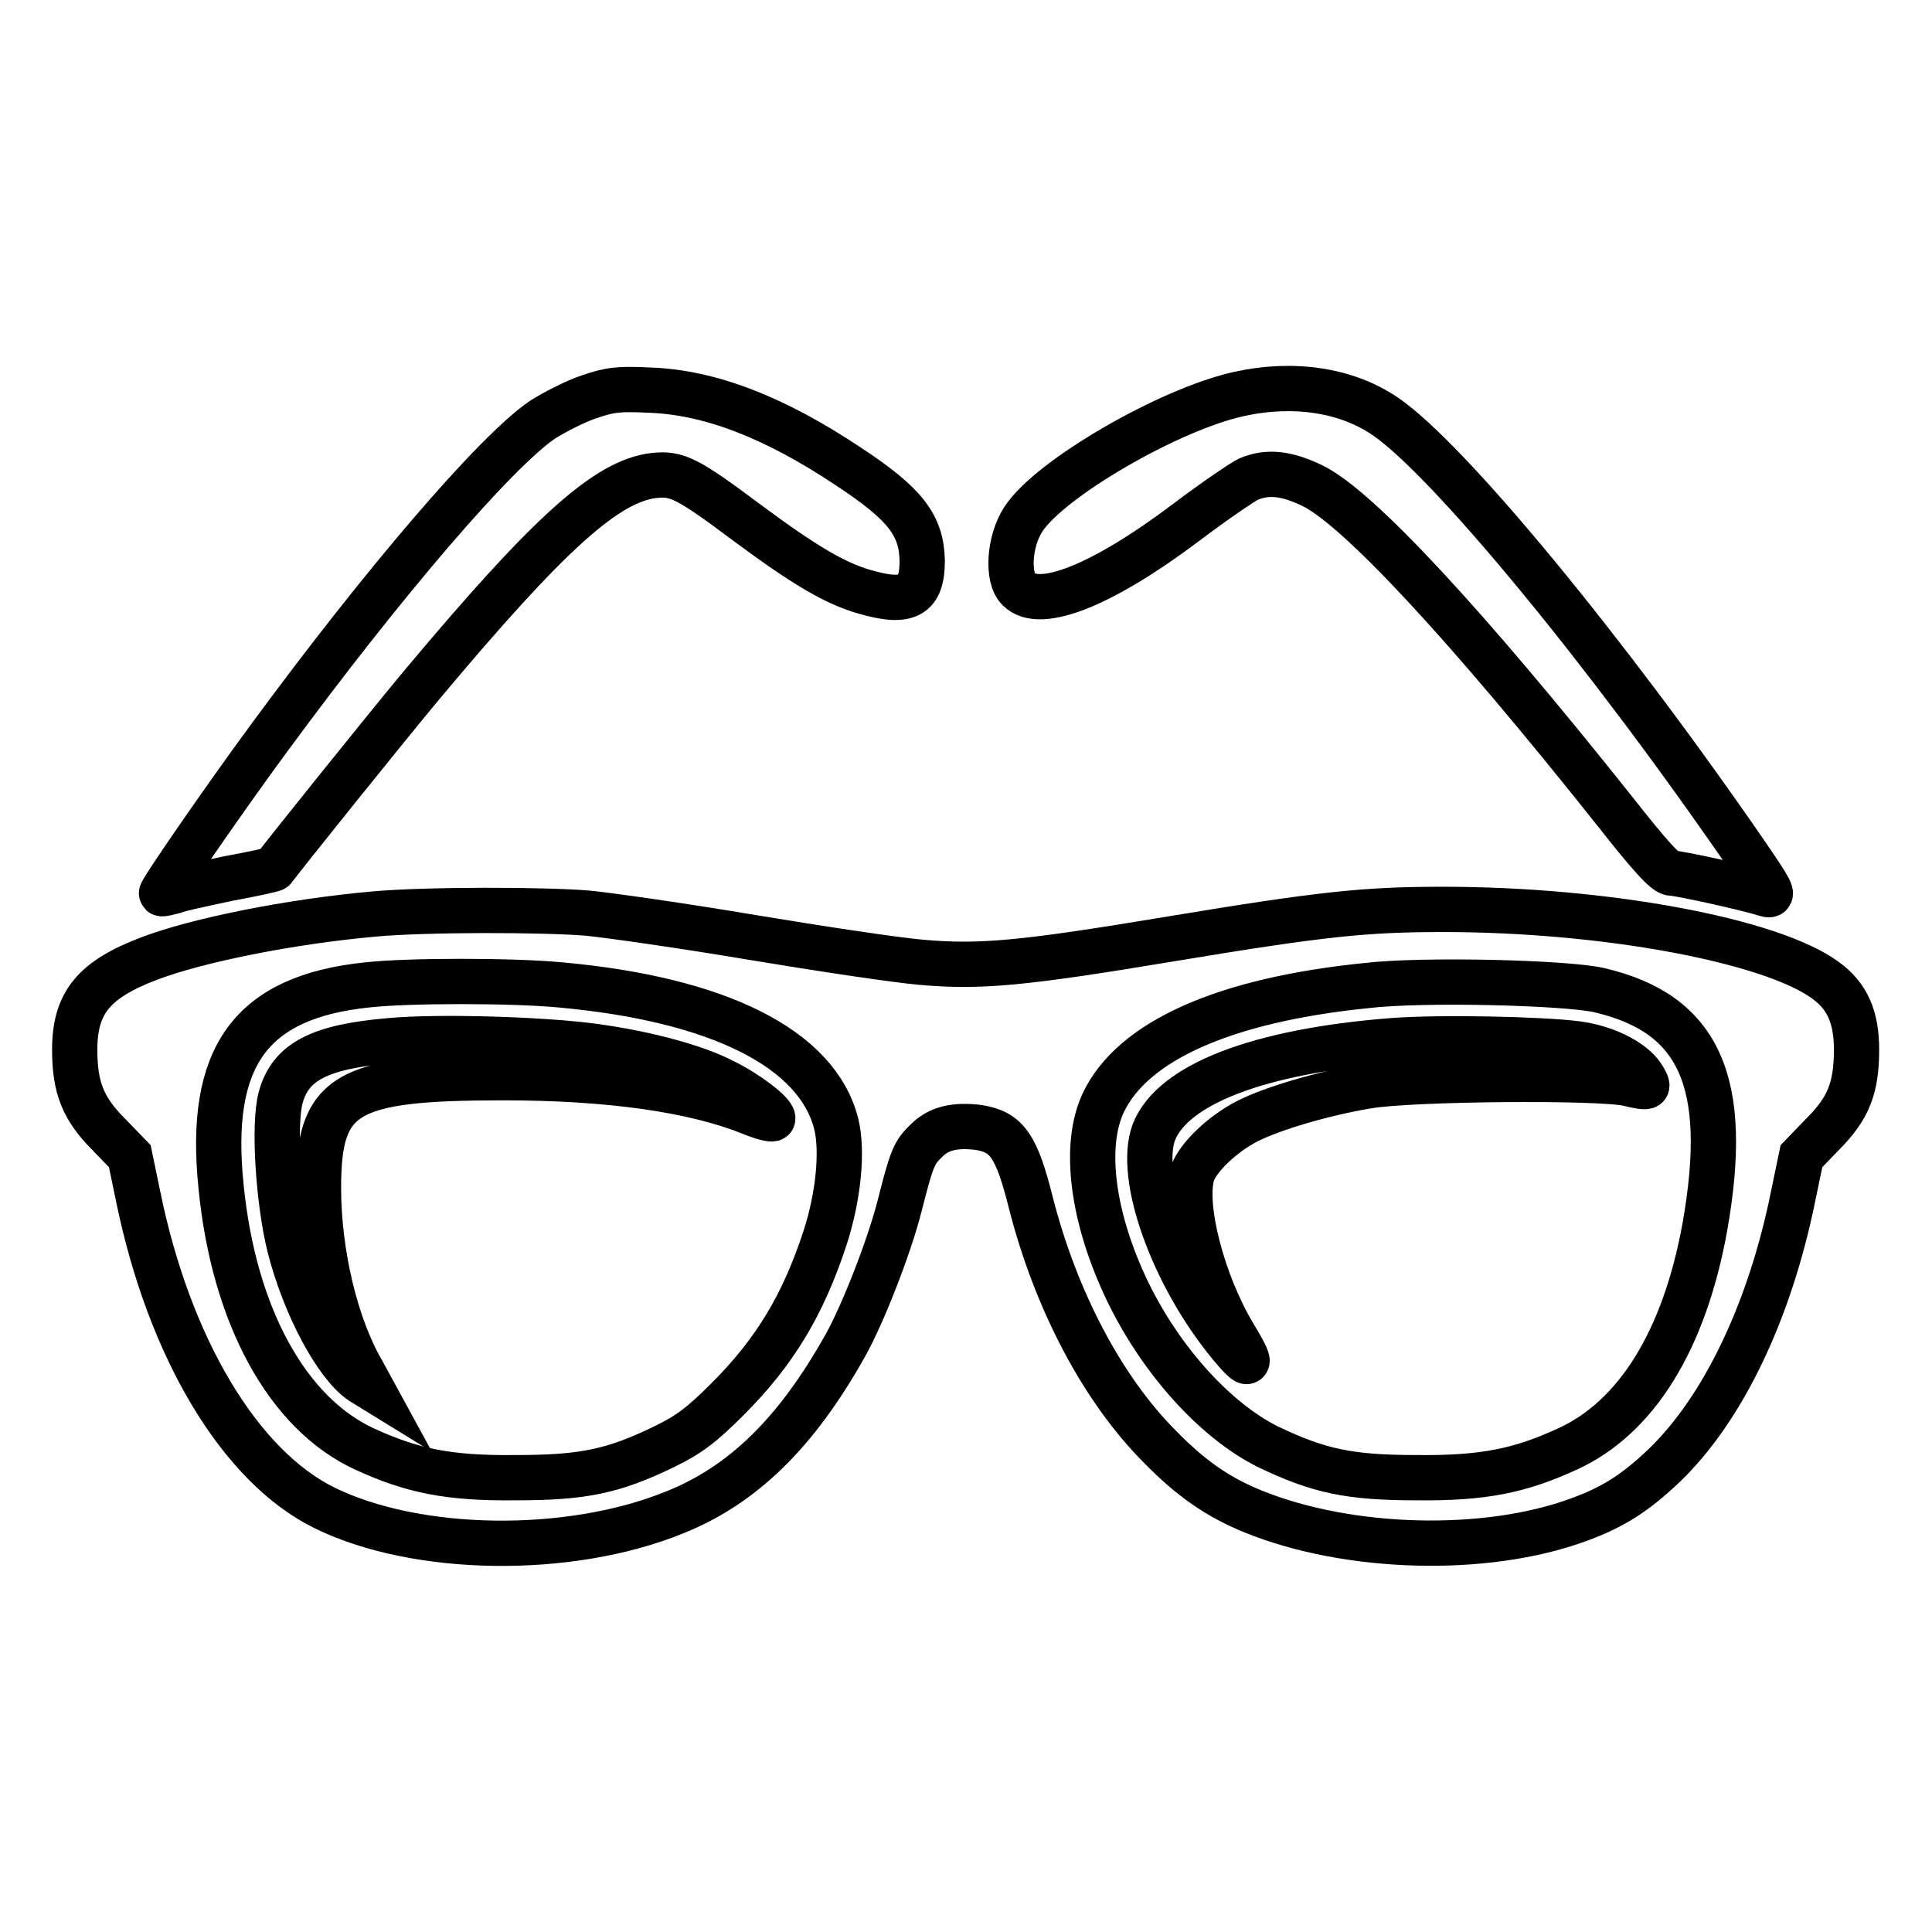 <?xml version="1.0" encoding="utf-8"?>
<!-- Svg Vector Icons : http://www.onlinewebfonts.com/icon -->
<!DOCTYPE svg PUBLIC "-//W3C//DTD SVG 1.1//EN" "http://www.w3.org/Graphics/SVG/1.1/DTD/svg11.dtd">
<svg version="1.1" xmlns="http://www.w3.org/2000/svg" xmlns:xlink="http://www.w3.org/1999/xlink" x="0px" y="0px" viewBox="0 0 256 256" enable-background="new 0 0 256 256" xml:space="preserve">
<g><g><g><path stroke-width="6" fill-opacity="0" stroke="#000000"  d="M78,52.6c-1.8,0.6-4.5,2-6.1,3c-6.3,4.3-21.1,21.6-36.1,42c-5.9,8-14.6,20.6-14.4,20.8c0.1,0.1,0.8-0.1,1.6-0.3c0.7-0.3,4-1,7.3-1.7c3.3-0.6,6-1.2,6-1.3c0.5-0.8,15.2-19.1,19.8-24.6c16.6-19.8,24.3-26.8,30.6-27.5c3-0.3,4.3,0.3,12.2,6.2c7.8,5.8,11.8,8.1,15.6,9.2c5.8,1.7,7.7,0.6,7.7-4.1c-0.1-4.7-2.2-7.5-9.8-12.5c-9.9-6.6-18.4-9.8-26.2-10.1C82,51.5,80.9,51.6,78,52.6z"/><path stroke-width="6" fill-opacity="0" stroke="#000000"  d="M164.2,52.2c-9.2,2-25.1,11.2-28.6,16.6c-1.9,2.9-2.2,7.8-0.6,9.3c2.8,2.8,11.2-0.6,22.2-8.9c3.7-2.8,7.4-5.3,8.2-5.7c2.6-1.1,5.1-0.8,8.6,0.9c6,3,20.1,18.1,39.9,43c4.8,6.1,6.8,8.3,7.6,8.3c1,0,9.7,1.9,12.6,2.8c1,0.3,0.6-0.5-2.7-5.3c-18.8-27.3-39.5-52.3-47.8-58C178.5,51.7,171.5,50.6,164.2,52.2z"/><path stroke-width="6" fill-opacity="0" stroke="#000000"  d="M49.7,121.1c-11.3,1-23.6,3.5-29.9,5.9c-7.4,2.8-9.9,5.9-9.9,12.1c0,5,1.1,7.8,4.5,11.2l2.8,2.9l1.1,5.3c4.1,20.1,13.5,35.8,24.7,41.3c12.2,6,32.4,6.3,46.4,0.6c9-3.6,16.1-10.5,22.6-22.1c2.3-4.1,5.8-13,7.2-18.5c1.6-6.3,1.9-7.1,3.6-8.7c1.6-1.6,3.8-2.1,6.9-1.7c3.7,0.6,5,2.4,6.9,10c3.3,12.9,9.5,24.7,17.1,32.3c4.1,4.2,7.7,6.7,12.4,8.6c12.6,5.1,30.7,5.6,43,1.1c4.7-1.7,7.6-3.6,11.4-7.2c7.8-7.5,14-20.4,17.1-35.7l1.1-5.3l2.8-2.9c3.4-3.4,4.5-6.1,4.5-11.2c0-4.3-1.2-7.1-4.1-9.2c-7.2-5.3-29.2-9.4-50.7-9.4c-10.3,0-16.1,0.6-36,3.9c-19.8,3.3-25.4,3.8-33.2,3.1c-3.4-0.3-13.4-1.8-22.4-3.3c-8.9-1.5-18.7-2.9-21.7-3.2C71.8,120.5,56.4,120.5,49.7,121.1z M74.2,130.5c21.1,1.9,34.1,8.5,36.6,18.4c0.9,3.6,0.3,9.7-1.5,15.2c-2.9,8.8-6.6,15-12.9,21.3c-3.4,3.4-5.1,4.7-8.4,6.3c-6.8,3.3-10.8,4.1-19.7,4.1c-8.8,0.1-13.7-0.9-20-3.8c-10.2-4.7-17.3-17.6-19-34.7c-1.8-17.3,3.9-25.2,19.4-26.8C54.1,129.9,67.8,129.9,74.2,130.5z M211.9,131.2c13.3,3.1,17.4,12.2,14,31.4c-2.7,14.9-9,25.2-18.2,29.4c-6.3,2.9-11.2,3.9-20,3.8c-9,0-13-0.9-19.7-4.1c-7-3.5-14.1-11.4-18.5-20.4c-4.8-9.9-6-19.5-3.3-25.2c3.9-8.2,16.1-13.6,34.8-15.5C188.5,129.7,207.6,130.2,211.9,131.2z"/><path stroke-width="6" fill-opacity="0" stroke="#000000"  d="M51.6,137.9c-9.3,0.8-13.1,2.8-14.4,7.5c-1,3.6-0.3,14,1.2,19.9c2,7.8,6.2,15.6,9.5,17.8l1.3,0.8l-1.2-2.2c-3.5-6-5.8-15.6-5.8-24.3c0-12.5,3.5-14.6,24.5-14.6c14,0,25.2,1.6,32.7,4.6c1.7,0.7,3,1,3,0.8c0-0.8-3.6-3.5-6.5-4.9c-3.8-2-10.7-3.8-17.5-4.7C71.4,137.7,58,137.3,51.6,137.9z"/><path stroke-width="6" fill-opacity="0" stroke="#000000"  d="M184.4,137.9c-17.7,1.4-29,5.8-31.5,12.1c-2.2,5.9,2.5,19,10.1,28.2c2.8,3.4,3,2.8,0.5-1.3c-4.2-7-6.8-17.2-5.5-21.4c0.7-2.1,4-5.3,7.4-7c3.2-1.6,9.8-3.6,15.8-4.6c5.8-1,31-1.2,34.6-0.3c1.2,0.3,2.3,0.5,2.4,0.3c0.1-0.1-0.2-0.8-0.8-1.6c-1.4-1.8-4.7-3.5-8.5-4C204.2,137.7,190.8,137.4,184.4,137.9z"/></g></g></g>
</svg>